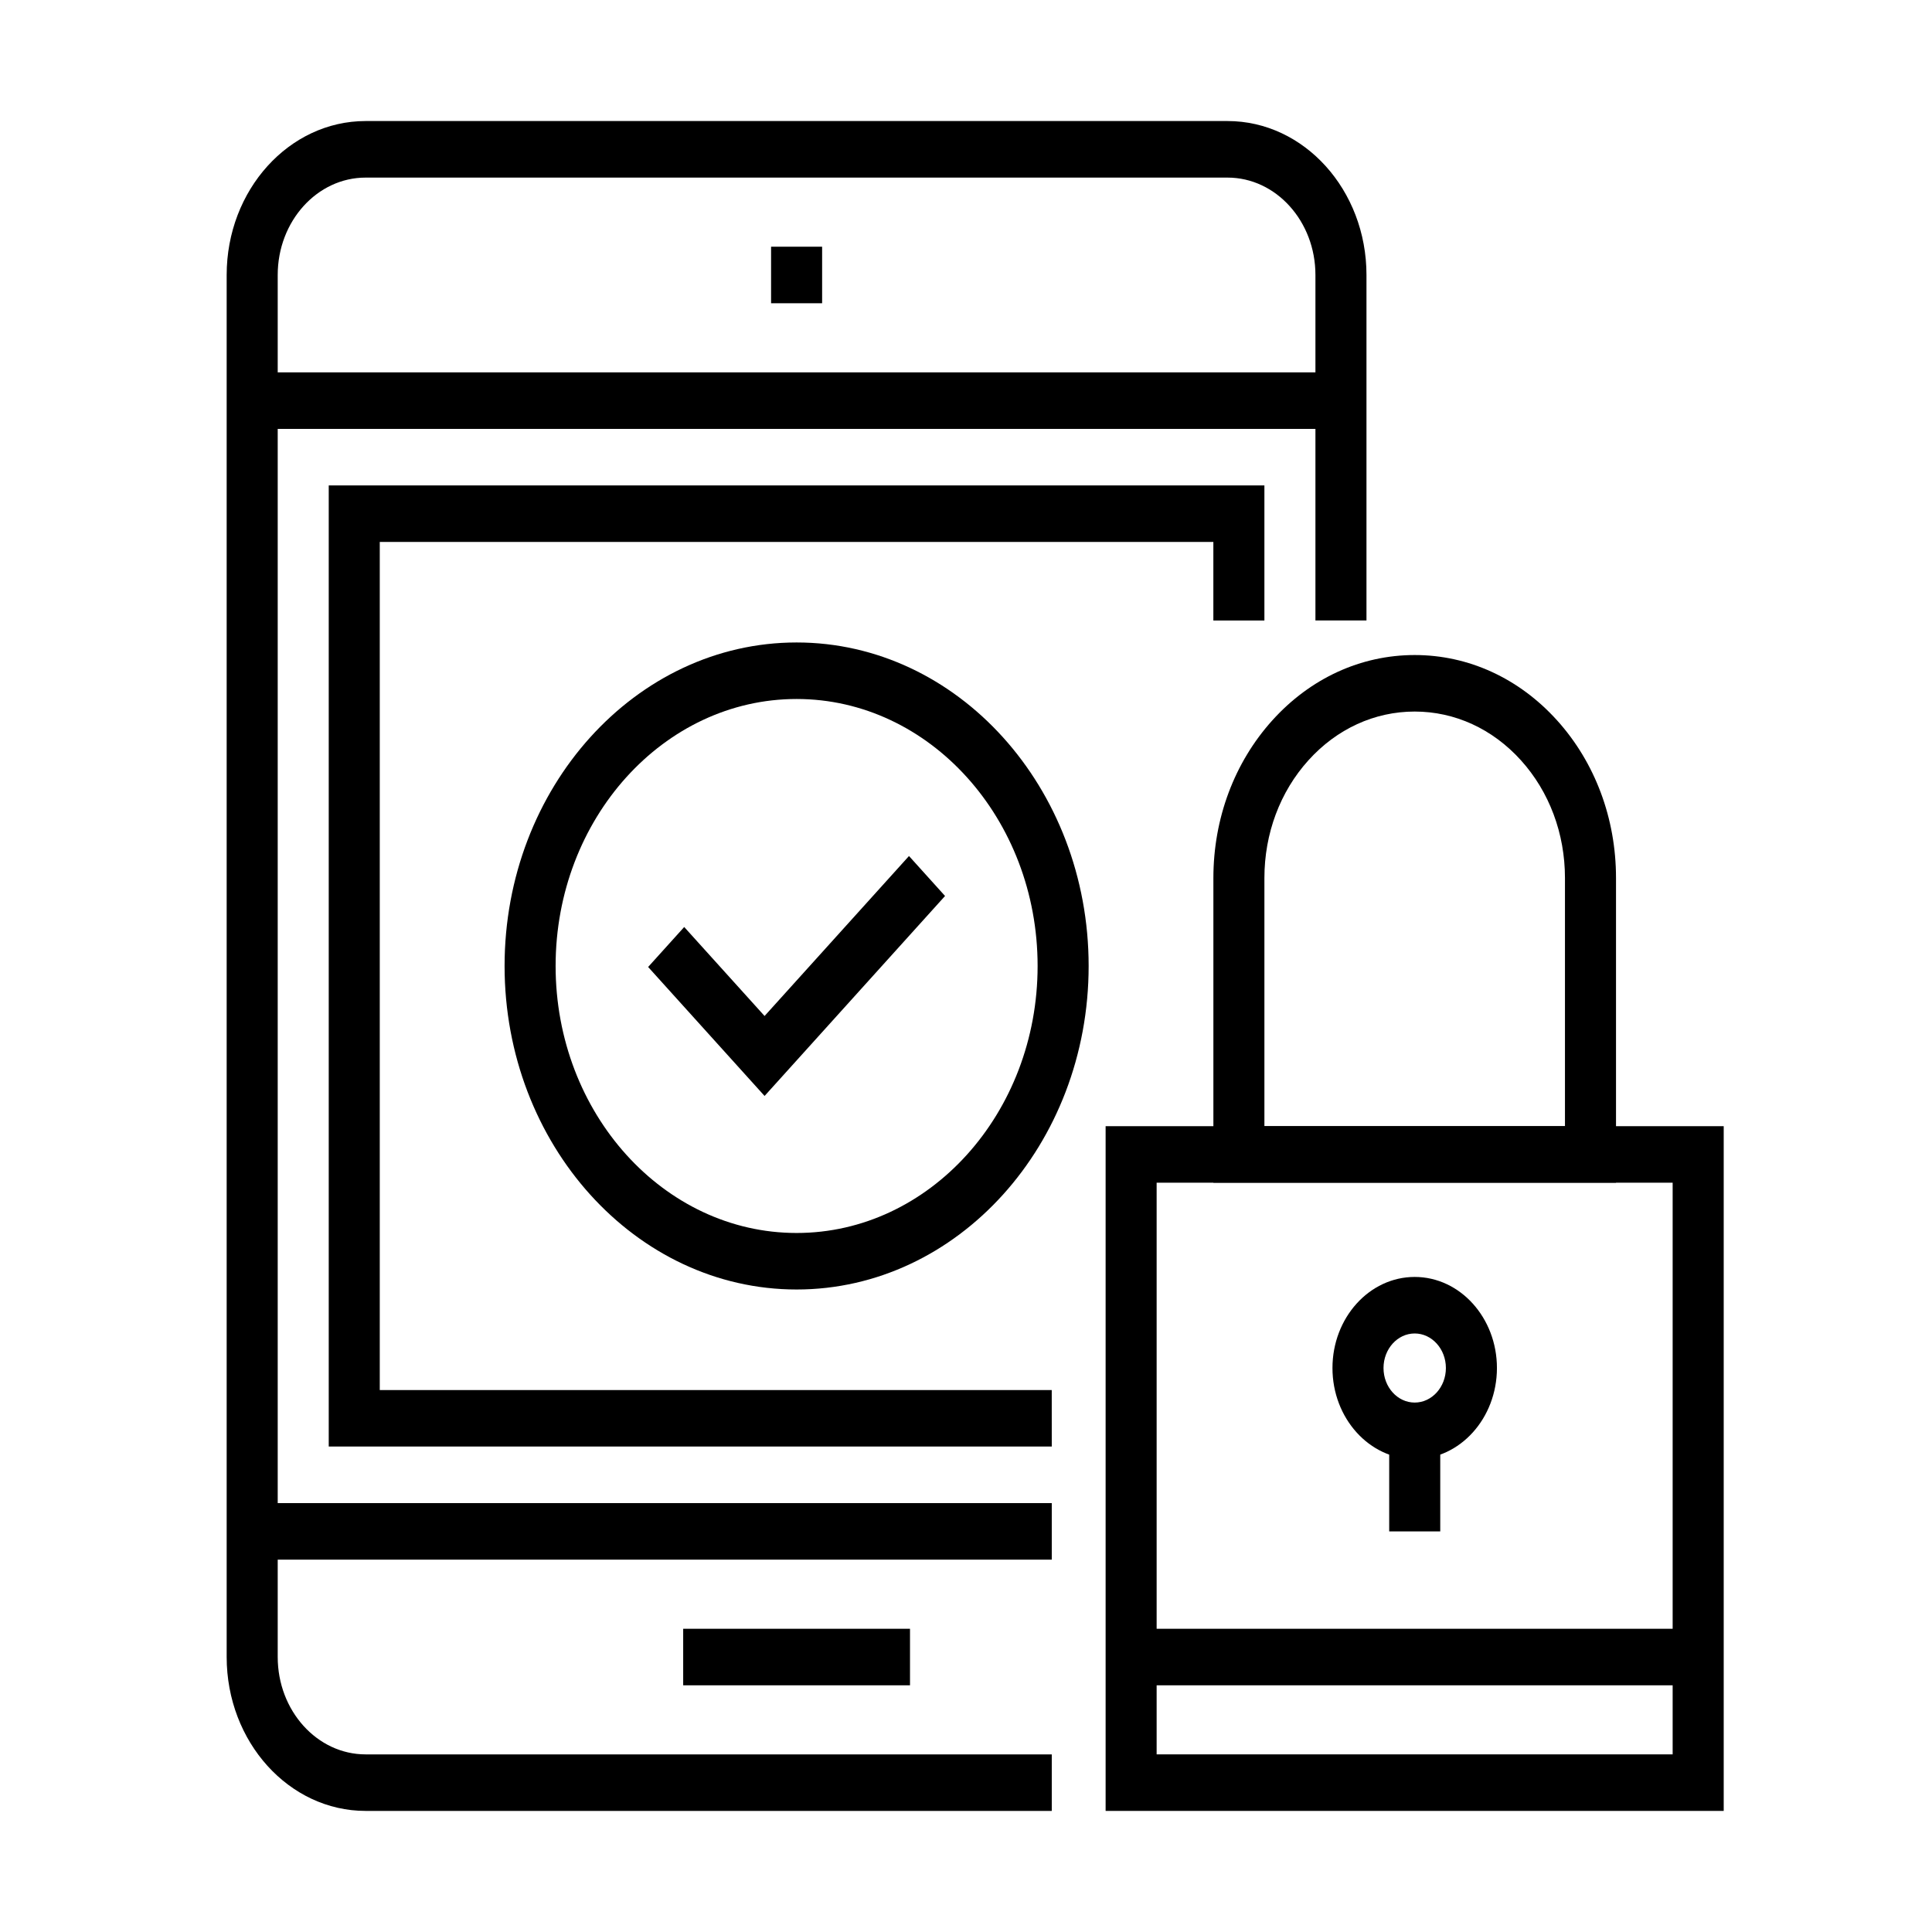 <?xml version="1.0" encoding="UTF-8"?>
<!-- Uploaded to: SVG Repo, www.svgrepo.com, Generator: SVG Repo Mixer Tools -->
<svg fill="#000000" width="800px" height="800px" version="1.1" viewBox="144 144 512 512" xmlns="http://www.w3.org/2000/svg">
 <g>
  <path d="m355.11 485.73c-42.672 0-77.391-38.465-77.391-85.734 0-47.277 34.723-85.734 77.391-85.734 42.672 0 77.391 38.461 77.391 85.734 0 47.27-34.719 85.734-77.391 85.734zm0-156.49c-35.215 0-63.867 31.742-63.867 70.758s28.648 70.754 63.867 70.754 63.867-31.738 63.867-70.754-28.652-70.758-63.867-70.758z"/>
  <path d="m346.62 434.44-30.859-34.18 9.562-10.594 21.297 23.582 38.273-42.395 9.555 10.59z"/>
  <path d="m422.73 623.91h-181.84c-20.305 0-36.82-18.293-36.82-40.785v-366.26c0-22.492 16.516-40.789 36.82-40.789h228.42c20.305 0 36.82 18.297 36.82 40.789v91.566h-13.527v-91.566c0-14.227-10.453-25.801-23.293-25.801h-228.42c-12.848 0-23.293 11.574-23.293 25.801v366.26c0 14.227 10.445 25.805 23.293 25.805h181.84z"/>
  <path d="m422.73 527.35h-191.61v-254.71h247.96v35.797h-13.527v-20.812h-220.91v224.75h178.08z"/>
  <path d="m499.37 242.68h-288.54v14.984h288.54z"/>
  <path d="m422.73 542.34h-211.89v14.984h211.89z"/>
  <path d="m361.87 209.38h-13.527v14.984h13.527z"/>
  <path d="m385.16 575.64h-60.109v14.984h60.109z"/>
  <path d="m600.8 623.91h-163.8v-181.46h163.8zm-150.28-14.984h136.75v-151.5h-136.75z"/>
  <path d="m594.04 575.64h-150.28v14.984h150.28z"/>
  <path d="m572.26 457.43h-106.7v-80.742c0-15.789 5.555-30.629 15.625-41.789 10.074-11.164 23.469-17.309 37.723-17.309 14.25 0 27.652 6.148 37.727 17.309 10.074 11.16 15.625 26 15.625 41.789zm-93.176-14.984h79.648v-65.762c0-11.781-4.144-22.863-11.664-31.195-7.523-8.336-17.523-12.922-28.16-12.922-10.641 0-20.641 4.582-28.164 12.922-7.523 8.332-11.664 19.414-11.664 31.195v65.762z"/>
  <path d="m518.91 530.68c-12.016 0-21.793-10.828-21.793-24.141 0-13.309 9.777-24.137 21.793-24.137s21.793 10.828 21.793 24.137c-0.004 13.316-9.777 24.141-21.793 24.141zm0-33.297c-4.562 0-8.266 4.106-8.266 9.156s3.703 9.156 8.266 9.156c4.555 0 8.266-4.106 8.266-9.156s-3.715-9.156-8.266-9.156z"/>
  <path d="m525.68 523.2h-13.527v26.637h13.527z"/>
 </g>
</svg>